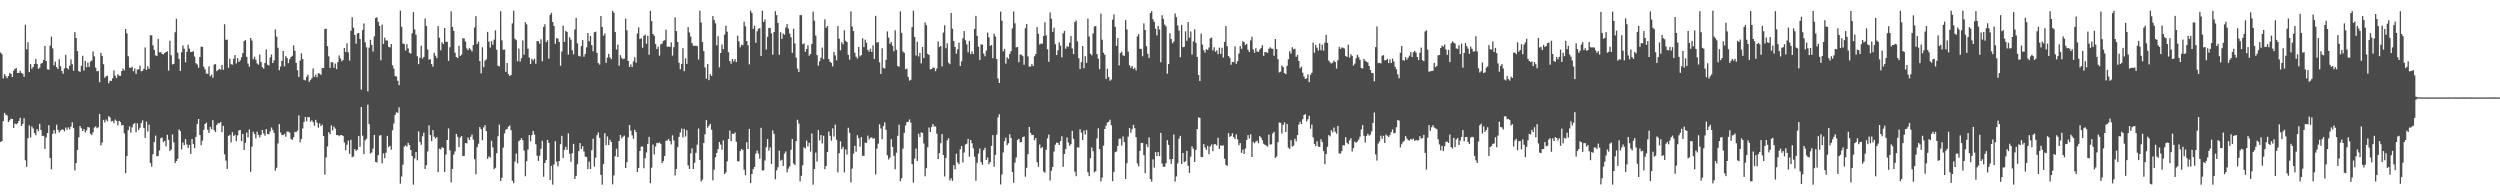 <?xml version="1.0" encoding="UTF-8"?>
<svg xmlns="http://www.w3.org/2000/svg" width="1920" height="150">
  <path d="M0 40.339h1v68.660H0zM1 41.586h1v66.806H1zM2 60.241h1v32.814H2zM3 56.927h1v29.812H3zM4 58.516h1v29.579H4zM5 60.020h1v28.730H5zM6 58.350h1v35.405H6zM7 55.945h1v36.483H7zM8 56.745h1v34.402H8zM9 59.181h1v32.212H9zM10 54.310h1v43.874H10zM11 52.904h1v41.987H11zM12 52.320h1v43.166H12zM13 56.052h1v38.685H13zM14 55.975h1v36.877H14zM15 54.288h1v36.167H15zM16 56.086h1v40.606H16zM17 56.693h1v38.405H17zM18 59.003h1v31.816H18zM19 19.019h1v104.070H19zM20 37.898h1v90.207H20zM21 32.390h1v73.730H21zM22 55.332h1v40.964H22zM23 49.252h1v56.331H23zM24 52.840h1v44.273H24zM25 51.368h1v47.348H25zM26 49.126h1v52.979H26zM27 45.253h1v58.564H27zM28 49.115h1v50.062H28zM29 52.798h1v47.904H29zM30 51.938h1v43.170H30zM31 48.881h1v51.027H31zM32 48.390h1v55.968H32zM33 46.066h1v58.247H33zM34 35.254h1v79.101H34zM35 46.879h1v58.761H35zM36 53.226h1v48.947H36zM37 53.560h1v42.591H37zM38 35.068h1v86.386H38zM39 28.062h1v101.969H39zM40 37.150h1v65.591H40zM41 50.166h1v49.763H41zM42 47.315h1v55.236H42zM43 51.578h1v44.224H43zM44 52.932h1v46.847H44zM45 45.526h1v56.213H45zM46 50.859h1v49.388H46zM47 54.473h1v45.014H47zM48 56.613h1v42.914H48zM49 52.537h1v48.409H49zM50 42.071h1v55.873H50zM51 52.223h1v47.395H51zM52 53.270h1v44.545H52zM53 50.477h1v48.975H53zM54 45.633h1v51.666H54zM55 49.320h1v44.557H55zM56 54.341h1v44.040H56zM57 24.643h1v106.299H57zM58 29.169h1v96.090H58zM59 39.263h1v75.853H59zM60 54.632h1v50.847H60zM61 55.179h1v41.622H61zM62 50.511h1v47.979H62zM63 42.794h1v57.804H63zM64 54.244h1v44.887H64zM65 46.779h1v54.966H65zM66 51.637h1v48.472H66zM67 48.063h1v49.534H67zM68 51.353h1v46.541H68zM69 47.238h1v55.478H69zM70 46.425h1v57.331H70zM71 39.529h1v62.115H71zM72 43.330h1v54.590H72zM73 51.936h1v45.102H73zM74 54.721h1v43.799H74zM75 54.447h1v43.285H75zM76 63.111h1v24.392H76zM77 40.549h1v71.117H77zM78 42.927h1v66.532H78zM79 49.308h1v42.734H79zM80 59.654h1v34.412H80zM81 58.549h1v33.232H81zM82 58.093h1v35.095H82zM83 63.953h1v25.355H83zM84 61.942h1v28.206H84zM85 62.173h1v31.096H85zM86 60.155h1v32.742H86zM87 54.084h1v40.549H87zM88 58.200h1v33.579H88zM89 59.959h1v32.927H89zM90 57.107h1v39.127H90zM91 58.173h1v34.653H91zM92 58.262h1v35.510H92zM93 54.545h1v41.772H93zM94 52.754h1v43.173H94zM95 54.020h1v48.383H95zM96 22.272h1v110.695H96zM97 25.724h1v94.120H97zM98 43.203h1v56.773H98zM99 51.932h1v45.159H99zM100 52.117h1v49.718H100zM101 51.252h1v46.560H101zM102 54.722h1v40.686H102zM103 52.556h1v41.912H103zM104 56.737h1v44.864H104zM105 53.370h1v41.285H105zM106 53.200h1v46.582H106zM107 50.419h1v47.659H107zM108 54.749h1v39.743H108zM109 54.447h1v37.956H109zM110 52.841h1v45.392H110zM111 36.406h1v69.462H111zM112 53.688h1v39.696H112zM113 50.930h1v50.017H113zM114 52.826h1v42.904H114zM115 27.085h1v98.071H115zM116 27.128h1v100.828H116zM117 34.790h1v83.672H117zM118 38.257h1v70.892H118zM119 42.570h1v61.594H119zM120 42.976h1v77.101H120zM121 29.859h1v89.848H121zM122 40.148h1v75.396H122zM123 40.038h1v66.114H123zM124 41.359h1v64.278H124zM125 41.782h1v67.373H125zM126 40.720h1v67.480H126zM127 39.929h1v72.478H127zM128 39.434h1v64.091H128zM129 54.297h1v53.078H129zM130 31.281h1v84.759H130zM131 42.443h1v72.400H131zM132 49.435h1v53.811H132zM133 49.040h1v60.392H133zM134 24.776h1v100.462H134zM135 14.422h1v109.245H135zM136 40.455h1v81.484H136zM137 45.190h1v54.200H137zM138 54.468h1v46.223H138zM139 40.141h1v74.607H139zM140 34.933h1v74.529H140zM141 37.427h1v74.076H141zM142 47.805h1v59.009H142zM143 39.778h1v71.191H143zM144 34.357h1v79.317H144zM145 37.376h1v73.949H145zM146 40.001h1v78.169H146zM147 39.755h1v66.983H147zM148 39.445h1v71.246H148zM149 43.442h1v70.279H149zM150 48.547h1v56.561H150zM151 49.528h1v45.654H151zM152 52.120h1v39.281H152zM153 43.790h1v59.876H153zM154 35.841h1v75.653H154zM155 36.041h1v71.968H155zM156 51.250h1v48.493H156zM157 53.257h1v41.951H157zM158 56.447h1v37.737H158zM159 56.726h1v42.938H159zM160 50.979h1v51.106H160zM161 58.594h1v38.894H161zM162 57.255h1v42.014H162zM163 59.676h1v32.652H163zM164 49.561h1v50.431H164zM165 49.215h1v52.225H165zM166 54.629h1v41.317H166zM167 53.763h1v40.787H167zM168 52.869h1v41.913H168zM169 53.494h1v40.223H169zM170 49.831h1v51.700H170zM171 53.603h1v43.045H171zM172 18.624h1v99.898H172zM173 30.627h1v92.702H173zM174 30.424h1v99.323H174zM175 52.049h1v52.350H175zM176 45.113h1v58.470H176zM177 49.307h1v60.096H177zM178 49.643h1v51.870H178zM179 45.085h1v59.456H179zM180 42.303h1v61.184H180zM181 48.754h1v59.662H181zM182 44.718h1v59.267H182zM183 47.545h1v52.610H183zM184 46.390h1v53.445H184zM185 43.958h1v64.495H185zM186 40.732h1v62.179H186zM187 31.624h1v83.528H187zM188 30.782h1v78.888H188zM189 43.645h1v58.149H189zM190 48.858h1v56.672H190zM191 51.209h1v48.214H191zM192 29.159h1v102.807H192zM193 31.148h1v81.469H193zM194 45.510h1v55.608H194zM195 43.546h1v59.322H195zM196 45.851h1v60.355H196zM197 48.706h1v52.439H197zM198 49.649h1v53.954H198zM199 41.884h1v63.697H199zM200 47.642h1v56.005H200zM201 51.594h1v48.230H201zM202 52.676h1v49.843H202zM203 48.395h1v55.815H203zM204 38.000h1v61.125H204zM205 49.678h1v53.222H205zM206 50.303h1v52.805H206zM207 44.057h1v56.848H207zM208 41.799h1v56.106H208zM209 48.392h1v51.346H209zM210 46.344h1v55.697H210zM211 22.631h1v108.418H211zM212 28.118h1v100.703H212zM213 36.673h1v73.445H213zM214 53.974h1v41.374H214zM215 51.094h1v50.675H215zM216 46.830h1v56.919H216zM217 39.143h1v64.647H217zM218 50.930h1v51.899H218zM219 43.090h1v61.996H219zM220 44.584h1v56.417H220zM221 48.510h1v52.597H221zM222 45.469h1v56.436H222zM223 43.791h1v62.871H223zM224 42.834h1v64.686H224zM225 34.830h1v70.642H225zM226 39.000h1v62.203H226zM227 48.267h1v53.241H227zM228 53.895h1v46.423H228zM229 59.105h1v29.590H229zM230 46.569h1v62.727H230zM231 40.891h1v65.795H231zM232 45.385h1v53.282H232zM233 61.280h1v32.380H233zM234 61.741h1v28.122H234zM235 58.978h1v34.225H235zM236 57.362h1v32.484H236zM237 62.881h1v27.245H237zM238 61.380h1v32.086H238zM239 60.092h1v32.299H239zM240 52.581h1v41.273H240zM241 59.017h1v37.531H241zM242 57.270h1v34.796H242zM243 59.296h1v34.892H243zM244 56.213h1v41.815H244zM245 56.460h1v38.344H245zM246 57.487h1v39.315H246zM247 52.164h1v43.553H247zM248 52.271h1v52.228H248zM249 22.314h1v111.779H249zM250 22.053h1v98.842H250zM251 35.469h1v77.029H251zM252 43.224h1v58.327H252zM253 52.133h1v50.910H253zM254 47.765h1v48.561H254zM255 47.886h1v52.241H255zM256 51.967h1v45.310H256zM257 48.769h1v49.993H257zM258 53.073h1v50.686H258zM259 47.701h1v55.969H259zM260 42.622h1v61.923H260zM261 44.922h1v58.869H261zM262 47.096h1v56.560H262zM263 46.006h1v58.497H263zM264 36.790h1v72.615H264zM265 39.974h1v75.445H265zM266 33.342h1v77.807H266zM267 40.260h1v67.726H267zM268 46.493h1v71.601H268zM269 23.643h1v83.730H269zM270 13.238h1v107.480H270zM271 21.252h1v98.897H271zM272 26.867h1v87.635H272zM273 33.537h1v82.320H273zM274 25.607h1v89.336H274zM275 25.388h1v79.028H275zM276 29.933h1v82.794H276zM277 68.803h1v13.339H277zM278 23.141h1v81.018H278zM279 18.018h1v100.382H279zM280 32.531h1v75.233H280zM281 36.358h1v70.168H281zM282 70.154h1v10.252H282zM283 36.628h1v58.700H283zM284 30.651h1v87.141H284zM285 34.529h1v82.598H285zM286 39.579h1v74.549H286zM287 27.896h1v75.743H287zM288 13.950h1v110.373H288zM289 13.262h1v111.446H289zM290 16.772h1v102.361H290zM291 19.923h1v84.195H291zM292 46.354h1v57.354H292zM293 18.896h1v106.601H293zM294 33.722h1v84.069H294zM295 28.911h1v92.601H295zM296 31.067h1v86.227H296zM297 31.103h1v73.249H297zM298 35.934h1v77.011H298zM299 36.438h1v75.559H299zM300 33.800h1v81.159H300zM301 50.120h1v49.963H301zM302 52.742h1v42.123H302zM303 58.394h1v29.777H303zM304 58.798h1v27.549H304zM305 62.060h1v24.592H305zM306 65.446h1v17.059H306zM307 8.184h1v132.894H307zM308 20.593h1v114.998H308zM309 33.424h1v93.044H309zM310 33.943h1v78.628H310zM311 38.791h1v72.822H311zM312 33.944h1v78.620H312zM313 37.173h1v72.495H313zM314 40.591h1v70.843H314zM315 41.182h1v74.060H315zM316 25.593h1v94.227H316zM317 9.314h1v132.501H317zM318 22.636h1v99.013H318zM319 26.714h1v90.024H319zM320 43.184h1v79.975H320zM321 49.273h1v51.568H321zM322 44.362h1v64.610H322zM323 35.084h1v76.120H323zM324 44.995h1v59.669H324zM325 43.709h1v58.161H325zM326 14.203h1v115.560H326zM327 19.877h1v107.018H327zM328 37.976h1v78.348H328zM329 45.776h1v50.516H329zM330 45.541h1v58.180H330zM331 49.137h1v59.227H331zM332 51.224h1v48.695H332zM333 40.476h1v64.472H333zM334 42.807h1v63.534H334zM335 44.641h1v60.676H335zM336 20.060h1v112.129H336zM337 29.005h1v85.105H337zM338 38.581h1v76.159H338zM339 32.460h1v80.543H339zM340 33.792h1v79.859H340zM341 21.505h1v110.521H341zM342 32.100h1v86.571H342zM343 32.173h1v75.372H343zM344 46.744h1v51.930H344zM345 36.297h1v79.168H345zM346 8.761h1v131.258H346zM347 20.678h1v109.054H347zM348 23.684h1v95.046H348zM349 40.425h1v75.854H349zM350 43.771h1v59.164H350zM351 44.603h1v60.513H351zM352 35.180h1v77.821H352zM353 42.947h1v62.742H353zM354 41.924h1v62.532H354zM355 29.331h1v90.482H355zM356 29.661h1v90.065H356zM357 31.906h1v77.990H357zM358 37.209h1v72.934H358zM359 38.572h1v67.076H359zM360 36.894h1v70.533H360zM361 38.055h1v67.031H361zM362 39.494h1v63.806H362zM363 34.546h1v72.742H363zM364 21.124h1v101.166H364zM365 12.394h1v121.435H365zM366 33.818h1v79.274H366zM367 32.018h1v78.433H367zM368 46.880h1v50.686H368zM369 56.384h1v42.824H369zM370 36.318h1v71.404H370zM371 51.623h1v46.233H371zM372 46.594h1v49.536H372zM373 45.651h1v55.007H373zM374 24.464h1v97.551H374zM375 31.966h1v88.127H375zM376 36.534h1v84.510H376zM377 31.653h1v76.476H377zM378 34.355h1v78.886H378zM379 30.449h1v99.535H379zM380 23.287h1v105.541H380zM381 38.221h1v79.415H381zM382 50.498h1v54.171H382zM383 50.982h1v44.696H383zM384 8.676h1v130.318H384zM385 31.024h1v105.475H385zM386 38.201h1v75.162H386zM387 38.015h1v64.491H387zM388 55.119h1v44.451H388zM389 48.380h1v50.656H389zM390 56.906h1v40.406H390zM391 58.412h1v37.943H391zM392 57.508h1v42.539H392zM393 17.986h1v120.846H393zM394 8.211h1v132.503H394zM395 29.761h1v94.353H395zM396 30.867h1v87.110H396zM397 47.121h1v78.356H397zM398 37.265h1v71.200H398zM399 47.264h1v60.319H399zM400 44.651h1v61.397H400zM401 31.071h1v76.634H401zM402 42.052h1v73.547H402zM403 17.040h1v118.353H403zM404 18.729h1v105.055H404zM405 37.439h1v77.357H405zM406 44.219h1v59.499H406zM407 49.155h1v59.330H407zM408 45.097h1v58.665H408zM409 46.438h1v54.110H409zM410 44.997h1v58.307H410zM411 48.979h1v61.745H411zM412 31.593h1v88.007H412zM413 31.633h1v91.954H413zM414 33.595h1v85.989H414zM415 30.193h1v84.105H415zM416 47.040h1v61.078H416zM417 20.693h1v115.037H417zM418 18.614h1v106.521H418zM419 32.357h1v90.637H419zM420 30.946h1v76.513H420zM421 45.088h1v64.664H421zM422 11.420h1v126.807H422zM423 9.859h1v117.488H423zM424 16.853h1v124.947H424zM425 19.901h1v106.333H425zM426 33.662h1v74.792H426zM427 29.293h1v94.792H427zM428 29.680h1v98.137H428zM429 32.229h1v91.529H429zM430 50.507h1v60.256H430zM431 39.576h1v64.725H431zM432 19.717h1v101.728H432zM433 32.159h1v82.933H433zM434 23.745h1v89.030H434zM435 24.536h1v90.616H435zM436 41.909h1v60.553H436zM437 28.624h1v89.541H437zM438 30.532h1v93.682H438zM439 38.551h1v79.138H439zM440 41.738h1v68.747H440zM441 22.635h1v114.835H441zM442 13.698h1v121.375H442zM443 33.318h1v92.766H443zM444 42.857h1v73.233H444zM445 43.364h1v66.500H445zM446 35.364h1v79.148H446zM447 30.777h1v81.490H447zM448 43.575h1v72.802H448zM449 41.404h1v78.838H449zM450 36.360h1v84.291H450zM451 25.363h1v104.546H451zM452 31.757h1v92.406H452zM453 27.638h1v102.181H453zM454 34.687h1v80.643H454zM455 39.418h1v67.084H455zM456 24.787h1v103.169H456zM457 24.323h1v96.817H457zM458 40.606h1v63.252H458zM459 48.477h1v53.248H459zM460 49.625h1v56.196H460zM461 12.273h1v122.032H461zM462 20.694h1v121.121H462zM463 27.462h1v98.554H463zM464 25.658h1v76.581H464zM465 48.290h1v63.265H465zM466 44.223h1v60.581H466zM467 41.335h1v70.073H467zM468 44.031h1v63.276H468zM469 45.415h1v63.708H469zM470 8.354h1v133.254H470zM471 9.776h1v124.948H471zM472 24.644h1v95.339H472zM473 37.974h1v76.303H473zM474 34.330h1v86.252H474zM475 50.447h1v57.885H475zM476 42.409h1v61.197H476zM477 44.389h1v61.903H477zM478 45.453h1v59.547H478zM479 45.017h1v59.135H479zM480 14.293h1v114.778H480zM481 23.259h1v101.321H481zM482 46.873h1v58.600H482zM483 51.422h1v44.524H483zM484 49.413h1v51.011H484zM485 51.442h1v52.533H485zM486 47.154h1v59.483H486zM487 43.963h1v55.676H487zM488 48.200h1v53.255H488zM489 25.704h1v106.380H489zM490 21.085h1v107.995H490zM491 29.980h1v85.985H491zM492 29.318h1v83.227H492zM493 36.589h1v75.976H493zM494 27.504h1v101.725H494zM495 26.535h1v95.017H495zM496 33.652h1v83.373H496zM497 27.380h1v83.127H497zM498 42.053h1v63.061H498zM499 8.336h1v132.429H499zM500 16.242h1v112.527H500zM501 26.098h1v84.953H501zM502 27.437h1v91.153H502zM503 33.819h1v78.738H503zM504 37.677h1v72.052H504zM505 35.807h1v74.173H505zM506 42.757h1v66.616H506zM507 34.013h1v76.487H507zM508 33.500h1v91.722H508zM509 31.331h1v92.385H509zM510 30.883h1v88.864H510zM511 22.779h1v85.373H511zM512 35.892h1v71.976H512zM513 35.759h1v70.917H513zM514 36.030h1v72.298H514zM515 32.534h1v78.339H515zM516 42.696h1v61.242H516zM517 36.237h1v71.579H517zM518 13.352h1v121.408H518zM519 23.911h1v105.895H519zM520 32.280h1v80.760H520zM521 48.252h1v56.839H521zM522 53.174h1v48.552H522zM523 49.091h1v49.658H523zM524 36.964h1v68.626H524zM525 54.687h1v44.283H525zM526 44.809h1v59.991H526zM527 49.048h1v50.985H527zM528 20.820h1v106.198H528zM529 24.910h1v104.809H529zM530 28.138h1v89.687H530zM531 33.128h1v80.858H531zM532 35.099h1v94.746H532zM533 35.183h1v89.859H533zM534 35.093h1v82.239H534zM535 35.431h1v75.676H535zM536 45.708h1v52.991H536zM537 8.257h1v114.656H537zM538 17.286h1v122.003H538zM539 32.307h1v105.610H539zM540 39.197h1v70.558H540zM541 51.835h1v51.341H541zM542 60.446h1v31.836H542zM543 49.172h1v48.882H543zM544 61.555h1v35.045H544zM545 56.920h1v38.203H545zM546 58.314h1v41.376H546zM547 12.361h1v126.116H547zM548 15.285h1v114.970H548zM549 17.901h1v102.861H549zM550 34.854h1v82.580H550zM551 27.785h1v86.692H551zM552 51.743h1v57.353H552zM553 40.712h1v70.353H553zM554 34.215h1v80.685H554zM555 37.805h1v70.042H555zM556 26.565h1v107.115H556zM557 19.773h1v112.627H557zM558 24.335h1v99.613H558zM559 40.091h1v66.650H559zM560 46.870h1v53.370H560zM561 48.916h1v59.412H561zM562 45.297h1v57.360H562zM563 47.190h1v55.660H563zM564 45.387h1v56.356H564zM565 47.648h1v61.247H565zM566 27.415h1v96.312H566zM567 31.753h1v92.211H567zM568 36.327h1v79.690H568zM569 34.245h1v80.251H569zM570 34.748h1v80.327H570zM571 16.682h1v113.626H571zM572 20.213h1v114.346H572zM573 31.478h1v77.748H573zM574 34.731h1v79.705H574zM575 49.460h1v49.532H575zM576 8.186h1v132.480H576zM577 10.036h1v123.524H577zM578 22.180h1v107.750H578zM579 19.669h1v108.590H579zM580 32.847h1v85.047H580zM581 23.995h1v91.602H581zM582 22.019h1v95.926H582zM583 21.663h1v100.239H583zM584 42.986h1v55.153H584zM585 8.222h1v122.732H585zM586 16.876h1v113.870H586zM587 14.929h1v108.357H587zM588 38.055h1v74.994H588zM589 28.307h1v78.451H589zM590 21.349h1v94.289H590zM591 21.559h1v91.598H591zM592 25.620h1v100.267H592zM593 42.013h1v58.143H593zM594 24.556h1v78.330H594zM595 8.623h1v129.149H595zM596 11.620h1v119.219H596zM597 17.590h1v110.880H597zM598 42.095h1v73.542H598zM599 24.675h1v98.787H599zM600 29.883h1v92.817H600zM601 25.736h1v101.746H601zM602 26.741h1v91.161H602zM603 21.139h1v95.204H603zM604 18.465h1v113.892H604zM605 21.925h1v107.547H605zM606 25.748h1v102.037H606zM607 28.614h1v86.446H607zM608 40.544h1v66.135H608zM609 22.082h1v103.493H609zM610 33.364h1v93.407H610zM611 44.256h1v64.064H611zM612 52.713h1v39.245H612zM613 55.310h1v39.570H613zM614 11.628h1v127.683H614zM615 11.644h1v123.374H615zM616 33.949h1v92.933H616zM617 33.327h1v79.883H617zM618 39.771h1v74.237H618zM619 37.648h1v70.270H619zM620 34.850h1v77.583H620zM621 42.773h1v66.960H621zM622 41.525h1v74.933H622zM623 33.774h1v68.739H623zM624 8.930h1v132.884H624zM625 15.921h1v113.884H625zM626 27.320h1v89.877H626zM627 42.317h1v81.731H627zM628 50.428h1v49.459H628zM629 47.095h1v60.774H629zM630 44.328h1v59.276H630zM631 36.520h1v73.676H631zM632 45.452h1v58.799H632zM633 14.867h1v115.028H633zM634 21.295h1v106.195H634zM635 19.958h1v96.762H635zM636 45.307h1v55.726H636zM637 47.479h1v56.870H637zM638 48.292h1v59.703H638zM639 50.985h1v47.602H639zM640 39.943h1v64.953H640zM641 42.534h1v53.137H641zM642 46.343h1v61.043H642zM643 20.068h1v112.397H643zM644 29.678h1v87.971H644zM645 38.620h1v69.943H645zM646 32.479h1v81.994H646zM647 34.044h1v78.749H647zM648 23.269h1v109.112H648zM649 31.355h1v83.395H649zM650 32.285h1v86.418H650zM651 42.161h1v55.956H651zM652 45.850h1v56.122H652zM653 8.792h1v131.330H653zM654 20.336h1v109.086H654zM655 23.848h1v94.149H655zM656 40.521h1v71.471H656zM657 43.533h1v73.002H657zM658 44.935h1v58.882H658zM659 35.974h1v70.291H659zM660 43.264h1v69.378H660zM661 42.300h1v63.028H661zM662 29.374h1v90.264H662zM663 36.177h1v83.538H663zM664 30.476h1v79.103H664zM665 32.863h1v76.901H665zM666 38.297h1v65.863H666zM667 39.689h1v67.538H667zM668 37.397h1v68.376H668zM669 39.903h1v65.610H669zM670 34.798h1v71.739H670zM671 45.224h1v60.987H671zM672 12.199h1v121.801H672zM673 32.717h1v81.350H673zM674 32.243h1v78.159H674zM675 47.857h1v47.633H675zM676 56.775h1v41.886H676zM677 37.083h1v69.879H677zM678 52.156h1v44.721H678zM679 52.643h1v41.379H679zM680 45.980h1v53.775H680zM681 24.121h1v95.121H681zM682 28.881h1v93.616H682zM683 33.634h1v87.384H683zM684 32.223h1v74.691H684zM685 35.104h1v77.728H685zM686 39.347h1v80.353H686zM687 23.225h1v106.766H687zM688 38.299h1v78.987H688zM689 50.722h1v53.597H689zM690 51.234h1v44.523H690zM691 8.694h1v130.470H691zM692 25.176h1v111.738H692zM693 39.568h1v74.611H693zM694 40.540h1v61.515H694zM695 53.235h1v43.180H695zM696 52.699h1v41.086H696zM697 59.062h1v34.526H697zM698 61.964h1v29.775H698zM699 61.302h1v32.866H699zM700 20.853h1v105.180H700zM701 8.196h1v132.051H701zM702 28.382h1v93.350H702zM703 42.626h1v71.500H703zM704 32.052h1v91.610H704zM705 43.342h1v59.392H705zM706 40.617h1v64.677H706zM707 48.706h1v52.893H707zM708 36.081h1v66.022H708zM709 44.598h1v65.618H709zM710 17.190h1v118.236H710zM711 19.333h1v109.828H711zM712 41.298h1v71.852H712zM713 42.195h1v55.749H713zM714 53.321h1v48.051H714zM715 52.993h1v44.474H715zM716 51.811h1v43.449H716zM717 52.090h1v45.047H717zM718 54.659h1v42.447H718zM719 52.599h1v50.105H719zM720 31.870h1v90.360H720zM721 36.158h1v81.445H721zM722 35.345h1v74.621H722zM723 50.985h1v51.987H723zM724 24.973h1v94.140H724zM725 19.406h1v116.144H725zM726 37.070h1v84.255H726zM727 33.311h1v74.532H727zM728 48.123h1v58.082H728zM729 49.297h1v89.296H729zM730 9.953h1v126.944H730zM731 22.003h1v116.910H731zM732 31.525h1v95.380H732zM733 36.101h1v93.992H733zM734 41.244h1v76.816H734zM735 37.841h1v86.897H735zM736 32.706h1v93.425H736zM737 50.628h1v64.030H737zM738 47.142h1v65.048H738zM739 29.420h1v95.339H739zM740 23.860h1v93.306H740zM741 30.974h1v80.044H741zM742 34.088h1v76.232H742zM743 40.194h1v66.471H743zM744 31.562h1v88.740H744zM745 41.526h1v65.987H745zM746 39.436h1v70.615H746zM747 41.507h1v72.463H747zM748 22.171h1v98.198H748zM749 12.166h1v126.636H749zM750 27.567h1v97.454H750zM751 35.885h1v82.077H751zM752 46.122h1v67.929H752zM753 34.033h1v90.506H753zM754 34.262h1v92.279H754zM755 41.103h1v74.288H755zM756 43.281h1v70.247H756zM757 38.734h1v84.149H757zM758 25.059h1v95.918H758zM759 28.669h1v97.545H759zM760 35.205h1v89.256H760zM761 34.584h1v77.439H761zM762 44.707h1v59.083H762zM763 25.939h1v102.133H763zM764 28.073h1v90.873H764zM765 45.331h1v58.043H765zM766 60.326h1v29.859H766zM767 63.762h1v23.977H767zM768 8.837h1v132.813H768zM769 15.935h1v118.112H769zM770 39.429h1v77.688H770zM771 37.510h1v70.864H771zM772 48.889h1v56.844H772zM773 44.003h1v67.510H773zM774 45.275h1v64.743H774zM775 41.371h1v61.697H775zM776 39.278h1v66.707H776zM777 21.830h1v110.213H777zM778 8.816h1v131.522H778zM779 17.907h1v107.043H779zM780 36.356h1v84.577H780zM781 36.110h1v71.408H781zM782 47.775h1v58.814H782zM783 41.878h1v67.447H783zM784 41.922h1v67.189H784zM785 43.104h1v62.277H785zM786 49.746h1v55.100H786zM787 21.715h1v114.018H787zM788 18.502h1v110.366H788zM789 43.371h1v75.029H789zM790 51.161h1v46.318H790zM791 51.026h1v50.998H791zM792 49.086h1v54.688H792zM793 50.754h1v52.879H793zM794 43.283h1v64.417H794zM795 41.570h1v64.388H795zM796 20.846h1v103.739H796zM797 25.978h1v102.118H797zM798 34.183h1v76.804H798zM799 33.394h1v80.528H799zM800 33.567h1v79.403H800zM801 27.658h1v104.069H801zM802 17.126h1v115.556H802zM803 27.205h1v87.823H803zM804 37.831h1v68.424H804zM805 47.466h1v55.832H805zM806 9.596h1v129.027H806zM807 14.319h1v116.801H807zM808 24.458h1v103.725H808zM809 21.274h1v95.157H809zM810 33.969h1v77.192H810zM811 42.316h1v67.195H811zM812 38.641h1v71.174H812zM813 32.510h1v78.840H813zM814 35.061h1v73.243H814zM815 44.033h1v60.627H815zM816 25.589h1v102.549H816zM817 23.651h1v94.565H817zM818 37.452h1v77.030H818zM819 35.499h1v70.098H819zM820 35.994h1v73.508H820zM821 32.802h1v79.128H821zM822 27.701h1v83.021H822zM823 37.161h1v63.359H823zM824 41.525h1v65.078H824zM825 16.928h1v114.851H825zM826 15.795h1v119.528H826zM827 31.734h1v81.382H827zM828 44.690h1v68.679H828zM829 53.033h1v46.267H829zM830 47.736h1v54.126H830zM831 35.351h1v72.158H831zM832 52.409h1v47.813H832zM833 43.161h1v60.167H833zM834 48.272h1v51.536H834zM835 14.241h1v118.016H835zM836 28.056h1v107.205H836zM837 41.316h1v80.175H837zM838 42.519h1v70.738H838zM839 25.706h1v90.427H839zM840 20.441h1v111.919H840zM841 19.958h1v111.534H841zM842 41.503h1v64.851H842zM843 45.119h1v53.437H843zM844 53.166h1v61.412H844zM845 10.501h1v128.906H845zM846 30.518h1v105.883H846zM847 40.506h1v71.400H847zM848 42.094h1v56.982H848zM849 60.624h1v35.834H849zM850 52.760h1v41.408H850zM851 59.207h1v34.371H851zM852 62.018h1v29.898H852zM853 61.061h1v35.126H853zM854 15.101h1v124.005H854zM855 11.073h1v120.922H855zM856 20.646h1v96.220H856zM857 35.244h1v81.093H857zM858 29.255h1v82.840H858zM859 50.248h1v56.314H859zM860 40.777h1v65.719H860zM861 39.679h1v72.094H861zM862 42.489h1v62.336H862zM863 42.891h1v66.216H863zM864 15.464h1v122.001H864zM865 22.654h1v102.705H865zM866 39.609h1v65.341H866zM867 50.194h1v48.055H867zM868 52.040h1v49.958H868zM869 50.623h1v48.577H869zM870 53.053h1v42.804H870zM871 51.961h1v46.519H871zM872 54.137h1v51.278H872zM873 27.931h1v97.588H873zM874 26.242h1v101.529H874zM875 37.469h1v78.415H875zM876 37.605h1v72.091H876zM877 43.218h1v66.631H877zM878 17.929h1v101.190H878zM879 23.030h1v109.916H879zM880 35.495h1v75.287H880zM881 41.317h1v71.675H881zM882 44.506h1v61.037H882zM883 9.963h1v127.610H883zM884 8.478h1v131.066H884zM885 14.767h1v107.623H885zM886 16.787h1v111.932H886zM887 22.069h1v94.774H887zM888 27.224h1v92.671H888zM889 19.937h1v96.788H889zM890 22.629h1v97.298H890zM891 47.829h1v54.217H891zM892 11.687h1v113.968H892zM893 14.515h1v113.565H893zM894 18.900h1v109.201H894zM895 20.203h1v105.128H895zM896 56.576h1v51.106H896zM897 49.225h1v62.012H897zM898 25.599h1v96.765H898zM899 30.015h1v95.815H899zM900 33.231h1v88.898H900zM901 31.872h1v71.475H901zM902 10.344h1v129.105H902zM903 13.171h1v122.308H903zM904 19.534h1v105.962H904zM905 23.495h1v82.989H905zM906 43.970h1v60.394H906zM907 19.089h1v106.865H907zM908 36.232h1v81.243H908zM909 35.946h1v88.657H909zM910 24.033h1v99.819H910zM911 31.343h1v84.481H911zM912 16.926h1v110.399H912zM913 28.942h1v103.797H913zM914 24.148h1v96.194H914zM915 41.908h1v70.529H915zM916 31.772h1v82.436H916zM917 22.545h1v101.797H917zM918 32.880h1v82.332H918zM919 43.684h1v55.451H919zM920 57.560h1v32.547H920zM921 62.196h1v28.377H921zM922 25.736h1v94.746H922zM923 34.285h1v86.450H923zM924 38.564h1v72.101H924zM925 40.381h1v72.866H925zM926 37.804h1v77.224H926zM927 38.391h1v73.582H927zM928 36.501h1v81.909H928zM929 29.460h1v82.990H929zM930 28.942h1v81.937H930zM931 38.683h1v77.373H931zM932 36.279h1v74.519H932zM933 39.740h1v71.013H933zM934 38.635h1v73.206H934zM935 41.645h1v64.204H935zM936 36.625h1v77.752H936zM937 41.371h1v70.351H937zM938 36.657h1v75.284H938zM939 44.206h1v67.475H939zM940 32.193h1v89.645H940zM941 20.053h1v106.511H941zM942 35.534h1v91.827H942zM943 42.980h1v59.255H943zM944 44.339h1v60.812H944zM945 49.714h1v54.627H945zM946 47.536h1v54.833H946zM947 47.710h1v57.589H947zM948 35.614h1v71.192H948zM949 49.016h1v54.140H949zM950 46.963h1v60.154H950zM951 41.103h1v70.479H951zM952 35.394h1v74.480H952zM953 37.525h1v79.896H953zM954 31.637h1v83.329H954zM955 32.357h1v85.887H955zM956 34.635h1v79.435H956zM957 33.667h1v73.910H957zM958 38.173h1v65.557H958zM959 39.918h1v66.438H959zM960 31.100h1v72.089H960zM961 28.212h1v92.340H961zM962 38.062h1v70.902H962zM963 40.573h1v69.464H963zM964 37.027h1v71.687H964zM965 39.545h1v68.548H965zM966 39.892h1v70.118H966zM967 38.019h1v66.481H967zM968 36.889h1v68.774H968zM969 34.648h1v73.013H969zM970 42.848h1v67.558H970zM971 39.952h1v71.254H971zM972 40.085h1v71.734H972zM973 40.571h1v71.986H973zM974 37.453h1v65.939H974zM975 36.323h1v74.679H975zM976 37.247h1v73.583H976zM977 37.469h1v65.091H977zM978 42.862h1v58.418H978zM979 29.941h1v91.358H979zM980 37.755h1v82.431H980zM981 45.526h1v63.663H981zM982 55.600h1v38.498H982zM983 55.030h1v39.288H983zM984 50.262h1v52.292H984zM985 51.485h1v44.450H985zM986 56.162h1v37.766H986zM987 56.951h1v44.417H987zM988 50.519h1v44.669H988zM989 45.495h1v67.849H989zM990 39.337h1v75.068H990zM991 41.148h1v66.451H991zM992 36.224h1v76.379H992zM993 37.907h1v73.918H993zM994 37.382h1v69.186H994zM995 43.596h1v65.013H995zM996 42.073h1v61.646H996zM997 46.870h1v48.828H997zM998 52.431h1v41.042H998zM999 51.133h1v44.136H999zM1000 55.840h1v35.689H1000zM1001 58.800h1v29.566H1001zM1002 60.637h1v27.030H1002zM1003 60.151h1v33.068H1003zM1004 57.111h1v34.501H1004zM1005 63.053h1v25.886H1005zM1006 57.420h1v41.490H1006zM1007 55.853h1v39.825H1007zM1008 32.654h1v72.875H1008zM1009 40.473h1v70.086H1009zM1010 34.454h1v77.802H1010zM1011 36.643h1v71.919H1011zM1012 38.828h1v73.704H1012zM1013 33.407h1v79.499H1013zM1014 38.621h1v68.336H1014zM1015 34.201h1v74.906H1015zM1016 38.906h1v77.154H1016zM1017 32.727h1v93.443H1017zM1018 26.791h1v91.570H1018zM1019 32.978h1v79.786H1019zM1020 46.537h1v57.228H1020zM1021 47.864h1v56.882H1021zM1022 48.801h1v51.173H1022zM1023 48.130h1v53.539H1023zM1024 46.505h1v51.448H1024zM1025 47.651h1v53.529H1025zM1026 52.624h1v50.061H1026zM1027 46.299h1v50.483H1027zM1028 35.971h1v81.817H1028zM1029 37.597h1v80.390H1029zM1030 36.444h1v79.555H1030zM1031 36.645h1v74.858H1031zM1032 37.285h1v74.362H1032zM1033 43.023h1v62.332H1033zM1034 43.719h1v65.917H1034zM1035 34.312h1v76.452H1035zM1036 44.241h1v63.595H1036zM1037 41.673h1v64.539H1037zM1038 42.949h1v73.431H1038zM1039 50.346h1v63.401H1039zM1040 48.869h1v59.900H1040zM1041 44.783h1v64.814H1041zM1042 42.065h1v66.652H1042zM1043 43.997h1v63.242H1043zM1044 45.969h1v58.976H1044zM1045 52.210h1v47.295H1045zM1046 52.607h1v43.494H1046zM1047 45.269h1v59.004H1047zM1048 46.655h1v62.823H1048zM1049 47.347h1v57.048H1049zM1050 48.037h1v54.688H1050zM1051 50.699h1v53.477H1051zM1052 53.810h1v49.566H1052zM1053 55.947h1v44.902H1053zM1054 56.141h1v38.276H1054zM1055 62.469h1v23.943H1055zM1056 36.211h1v82.348H1056zM1057 20.267h1v103.084H1057zM1058 48.555h1v61.671H1058zM1059 48.256h1v60.347H1059zM1060 48.680h1v55.509H1060zM1061 42.877h1v63.739H1061zM1062 42.360h1v61.925H1062zM1063 46.333h1v63.495H1063zM1064 46.179h1v57.150H1064zM1065 45.190h1v59.108H1065zM1066 48.426h1v56.832H1066zM1067 45.578h1v58.217H1067zM1068 48.398h1v53.024H1068zM1069 45.012h1v54.356H1069zM1070 47.255h1v55.130H1070zM1071 51.306h1v50.709H1071zM1072 53.229h1v44.451H1072zM1073 57.082h1v35.112H1073zM1074 60.111h1v32.510H1074zM1075 40.427h1v72.780H1075zM1076 35.302h1v75.437H1076zM1077 46.209h1v62.880H1077zM1078 46.587h1v61.384H1078zM1079 43.833h1v60.695H1079zM1080 45.836h1v60.556H1080zM1081 44.270h1v63.416H1081zM1082 42.729h1v65.127H1082zM1083 39.988h1v66.724H1083zM1084 43.774h1v63.473H1084zM1085 40.161h1v66.235H1085zM1086 39.081h1v69.173H1086zM1087 40.464h1v67.105H1087zM1088 43.767h1v64.058H1088zM1089 46.078h1v61.699H1089zM1090 40.537h1v64.079H1090zM1091 36.553h1v69.925H1091zM1092 46.221h1v59.937H1092zM1093 46.958h1v56.622H1093zM1094 24.170h1v93.225H1094zM1095 23.292h1v106.946H1095zM1096 38.139h1v67.631H1096zM1097 55.075h1v41.038H1097zM1098 54.742h1v45.735H1098zM1099 54.528h1v43.236H1099zM1100 54.325h1v41.804H1100zM1101 48.281h1v49.612H1101zM1102 51.547h1v47.031H1102zM1103 50.599h1v48.684H1103zM1104 42.476h1v64.482H1104zM1105 42.252h1v68.703H1105zM1106 36.868h1v78.626H1106zM1107 35.091h1v76.926H1107zM1108 35.834h1v80.227H1108zM1109 34.197h1v78.062H1109zM1110 37.976h1v70.902H1110zM1111 42.145h1v66.670H1111zM1112 38.266h1v71.537H1112zM1113 47.707h1v55.605H1113zM1114 33.272h1v79.682H1114zM1115 31.817h1v82.204H1115zM1116 32.732h1v73.160H1116zM1117 33.484h1v79.497H1117zM1118 37.239h1v69.816H1118zM1119 37.480h1v68.430H1119zM1120 34.761h1v76.618H1120zM1121 41.524h1v66.451H1121zM1122 33.431h1v71.716H1122zM1123 51.919h1v47.953H1123zM1124 40.629h1v67.938H1124zM1125 33.074h1v72.228H1125zM1126 35.453h1v69.654H1126zM1127 37.314h1v71.704H1127zM1128 41.368h1v69.199H1128zM1129 35.808h1v69.856H1129zM1130 37.478h1v67.564H1130zM1131 39.634h1v65.792H1131zM1132 39.399h1v80.295H1132zM1133 27.844h1v95.300H1133zM1134 39.479h1v85.682H1134zM1135 52.432h1v56.271H1135zM1136 55.721h1v40.485H1136zM1137 54.705h1v40.305H1137zM1138 47.951h1v54.586H1138zM1139 56.096h1v41.048H1139zM1140 55.541h1v45.720H1140zM1141 51.919h1v47.865H1141zM1142 50.962h1v46.770H1142zM1143 34.638h1v85.113H1143zM1144 37.804h1v75.189H1144zM1145 38.131h1v74.026H1145zM1146 31.781h1v78.646H1146zM1147 40.005h1v70.219H1147zM1148 36.764h1v68.677H1148zM1149 40.799h1v72.324H1149zM1150 48.673h1v55.468H1150zM1151 55.025h1v38.397H1151zM1152 50.684h1v46.881H1152zM1153 49.185h1v48.658H1153zM1154 52.571h1v46.855H1154zM1155 61.032h1v28.350H1155zM1156 61.730h1v27.561H1156zM1157 58.460h1v33.131H1157zM1158 60.795h1v30.493H1158zM1159 61.879h1v30.358H1159zM1160 58.876h1v37.478H1160zM1161 59.777h1v35.625H1161zM1162 40.384h1v72.174H1162zM1163 40.404h1v67.446H1163zM1164 41.601h1v64.946H1164zM1165 32.453h1v82.953H1165zM1166 39.712h1v68.781H1166zM1167 38.457h1v69.765H1167zM1168 33.955h1v80.770H1168zM1169 41.711h1v65.339H1169zM1170 34.231h1v77.000H1170zM1171 32.521h1v88.172H1171zM1172 29.761h1v83.024H1172zM1173 45.244h1v62.513H1173zM1174 46.847h1v55.907H1174zM1175 47.680h1v55.618H1175zM1176 47.145h1v52.585H1176zM1177 50.734h1v50.766H1177zM1178 47.670h1v50.051H1178zM1179 49.328h1v56.073H1179zM1180 52.501h1v42.884H1180zM1181 29.087h1v81.110H1181zM1182 36.501h1v80.773H1182zM1183 35.907h1v81.718H1183zM1184 38.452h1v76.074H1184zM1185 34.471h1v80.013H1185zM1186 36.109h1v72.998H1186zM1187 35.316h1v77.002H1187zM1188 33.149h1v78.761H1188zM1189 32.739h1v74.477H1189zM1190 49.645h1v56.503H1190zM1191 31.270h1v85.313H1191zM1192 41.447h1v64.838H1192zM1193 46.911h1v61.388H1193zM1194 47.508h1v57.789H1194zM1195 43.691h1v62.290H1195zM1196 45.497h1v62.409H1196zM1197 43.614h1v62.561H1197zM1198 38.084h1v73.879H1198zM1199 47.553h1v51.237H1199zM1200 40.507h1v69.599H1200zM1201 43.144h1v62.703H1201zM1202 31.277h1v75.167H1202zM1203 37.775h1v64.135H1203zM1204 35.218h1v70.450H1204zM1205 41.834h1v56.845H1205zM1206 43.544h1v49.660H1206zM1207 46.374h1v49.975H1207zM1208 51.117h1v43.153H1208zM1209 60.778h1v25.403H1209zM1210 33.264h1v86.953H1210zM1211 37.620h1v78.414H1211zM1212 40.544h1v73.916H1212zM1213 38.965h1v69.604H1213zM1214 34.181h1v75.097H1214zM1215 32.387h1v84.319H1215zM1216 38.515h1v71.429H1216zM1217 37.005h1v72.937H1217zM1218 38.896h1v73.757H1218zM1219 38.451h1v72.927H1219zM1220 32.227h1v83.901H1220zM1221 36.237h1v86.783H1221zM1222 36.473h1v80.320H1222zM1223 36.334h1v81.010H1223zM1224 36.549h1v76.691H1224zM1225 38.756h1v74.526H1225zM1226 40.601h1v73.788H1226zM1227 39.276h1v71.015H1227zM1228 41.912h1v71.502H1228zM1229 9.126h1v132.528H1229zM1230 25.334h1v111.515H1230zM1231 29.813h1v98.207H1231zM1232 29.138h1v95.043H1232zM1233 24.640h1v94.776H1233zM1234 40.447h1v74.418H1234zM1235 39.743h1v76.759H1235zM1236 35.818h1v74.446H1236zM1237 39.961h1v69.513H1237zM1238 8.915h1v132.900H1238zM1239 16.116h1v115.222H1239zM1240 27.233h1v92.829H1240zM1241 23.480h1v92.036H1241zM1242 46.577h1v80.800H1242zM1243 45.495h1v62.285H1243zM1244 45.764h1v69.766H1244zM1245 27.022h1v86.267H1245zM1246 38.920h1v72.025H1246zM1247 46.354h1v66.409H1247zM1248 14.073h1v118.051H1248zM1249 18.564h1v107.692H1249zM1250 42.568h1v62.642H1250zM1251 45.532h1v64.424H1251zM1252 37.964h1v76.179H1252zM1253 43.821h1v71.702H1253zM1254 45.232h1v62.846H1254zM1255 39.873h1v66.207H1255zM1256 40.994h1v72.252H1256zM1257 24.503h1v101.308H1257zM1258 19.821h1v116.116H1258zM1259 35.961h1v78.056H1259zM1260 33.097h1v83.171H1260zM1261 33.324h1v82.491H1261zM1262 23.838h1v107.099H1262zM1263 29.205h1v91.152H1263zM1264 34.394h1v83.425H1264zM1265 31.516h1v75.515H1265zM1266 43.762h1v56.578H1266zM1267 8.699h1v130.364H1267zM1268 15.026h1v116.405H1268zM1269 21.281h1v95.195H1269zM1270 22.402h1v97.944H1270zM1271 40.132h1v79.486H1271zM1272 48.351h1v56.441H1272zM1273 43.815h1v61.915H1273zM1274 32.606h1v79.108H1274zM1275 41.212h1v65.681H1275zM1276 26.870h1v92.884H1276zM1277 29.401h1v89.776H1277zM1278 30.179h1v92.626H1278zM1279 35.694h1v74.673H1279zM1280 38.332h1v70.657H1280zM1281 38.719h1v72.124H1281zM1282 36.066h1v71.791H1282zM1283 38.812h1v66.663H1283zM1284 36.176h1v67.956H1284zM1285 44.539h1v61.833H1285zM1286 13.094h1v120.316H1286zM1287 25.302h1v101.874H1287zM1288 32.722h1v78.087H1288zM1289 43.656h1v60.262H1289zM1290 55.983h1v45.936H1290zM1291 51.003h1v47.856H1291zM1292 39.163h1v67.520H1292zM1293 51.919h1v45.345H1293zM1294 44.742h1v55.201H1294zM1295 50.654h1v49.856H1295zM1296 23.768h1v97.873H1296zM1297 32.948h1v87.902H1297zM1298 37.449h1v70.954H1298zM1299 31.396h1v77.077H1299zM1300 35.569h1v84.402H1300zM1301 23.356h1v106.737H1301zM1302 37.597h1v78.014H1302zM1303 44.015h1v73.083H1303zM1304 49.570h1v54.277H1304zM1305 8.623h1v103.989H1305zM1306 24.761h1v113.967H1306zM1307 36.743h1v99.660H1307zM1308 37.405h1v76.475H1308zM1309 52.721h1v51.304H1309zM1310 59.339h1v34.060H1310zM1311 48.608h1v51.286H1311zM1312 60.323h1v36.995H1312zM1313 58.547h1v37.272H1313zM1314 57.128h1v42.694H1314zM1315 8.215h1v132.654H1315zM1316 28.166h1v110.281H1316zM1317 29.396h1v94.248H1317zM1318 30.950h1v94.585H1318zM1319 47.860h1v65.665H1319zM1320 37.722h1v70.546H1320zM1321 46.236h1v59.288H1321zM1322 44.624h1v60.669H1322zM1323 31.753h1v83.917H1323zM1324 34.934h1v98.173H1324zM1325 17.406h1v117.849H1325zM1326 24.123h1v99.505H1326zM1327 37.853h1v67.239H1327zM1328 48.267h1v51.852H1328zM1329 46.662h1v61.380H1329zM1330 45.222h1v58.782H1330zM1331 46.654h1v57.091H1331zM1332 45.124h1v57.456H1332zM1333 47.411h1v62.731H1333zM1334 31.370h1v91.815H1334zM1335 32.265h1v91.525H1335zM1336 30.378h1v84.006H1336zM1337 38.039h1v68.232H1337zM1338 42.894h1v64.637H1338zM1339 20.682h1v115.202H1339zM1340 19.110h1v105.808H1340zM1341 30.533h1v88.568H1341zM1342 33.777h1v73.996H1342zM1343 46.047h1v63.666H1343zM1344 8.485h1v130.757H1344zM1345 19.211h1v119.937H1345zM1346 29.901h1v86.474H1346zM1347 31.700h1v95.883H1347zM1348 45.169h1v74.008H1348zM1349 33.743h1v94.015H1349zM1350 32.932h1v85.459H1350zM1351 34.010h1v82.657H1351zM1352 42.084h1v65.526H1352zM1353 19.781h1v99.548H1353zM1354 23.995h1v99.639H1354zM1355 33.413h1v78.647H1355zM1356 28.826h1v78.675H1356zM1357 32.441h1v78.789H1357zM1358 33.020h1v83.997H1358zM1359 28.460h1v86.512H1359zM1360 38.907h1v67.685H1360zM1361 35.040h1v70.809H1361zM1362 41.106h1v70.372H1362zM1363 8.602h1v129.257H1363zM1364 22.504h1v105.953H1364zM1365 33.917h1v86.896H1365zM1366 39.247h1v76.448H1366zM1367 43.341h1v70.792H1367zM1368 36.756h1v80.590H1368zM1369 36.128h1v79.959H1369zM1370 33.949h1v86.120H1370zM1371 41.790h1v72.053H1371zM1372 31.150h1v86.281H1372zM1373 21.215h1v109.074H1373zM1374 32.638h1v88.368H1374zM1375 35.161h1v90.880H1375zM1376 42.165h1v69.389H1376zM1377 21.684h1v101.012H1377zM1378 24.082h1v105.362H1378zM1379 36.562h1v83.173H1379zM1380 37.060h1v63.320H1380zM1381 52.528h1v41.228H1381zM1382 15.958h1v115.739H1382zM1383 12.827h1v128.554H1383zM1384 24.762h1v109.118H1384zM1385 29.444h1v82.658H1385zM1386 37.901h1v76.208H1386zM1387 32.701h1v86.632H1387zM1388 37.047h1v83.523H1388zM1389 42.293h1v78.544H1389zM1390 36.812h1v79.384H1390zM1391 42.103h1v71.692H1391zM1392 8.439h1v133.375H1392zM1393 16.760h1v112.402H1393zM1394 25.777h1v88.787H1394zM1395 35.634h1v93.030H1395zM1396 33.579h1v71.030H1396zM1397 43.602h1v71.329H1397zM1398 48.274h1v54.883H1398zM1399 43.032h1v68.341H1399zM1400 32.216h1v72.708H1400zM1401 15.587h1v115.079H1401zM1402 20.493h1v113.657H1402zM1403 20.610h1v98.240H1403zM1404 44.689h1v53.587H1404zM1405 46.492h1v65.175H1405zM1406 43.188h1v66.503H1406zM1407 45.057h1v61.970H1407zM1408 42.475h1v62.564H1408zM1409 37.553h1v65.597H1409zM1410 37.874h1v68.443H1410zM1411 21.694h1v111.907H1411zM1412 26.911h1v92.972H1412zM1413 36.887h1v81.924H1413zM1414 29.345h1v86.160H1414zM1415 36.469h1v76.765H1415zM1416 30.792h1v97.113H1416zM1417 23.915h1v96.879H1417zM1418 28.331h1v86.038H1418zM1419 38.795h1v62.374H1419zM1420 46.424h1v59.654H1420zM1421 8.437h1v131.669H1421zM1422 16.224h1v112.812H1422zM1423 31.597h1v87.205H1423zM1424 26.590h1v83.393H1424zM1425 41.894h1v67.189H1425zM1426 38.117h1v68.134H1426zM1427 38.483h1v72.261H1427zM1428 41.595h1v67.556H1428zM1429 33.948h1v74.944H1429zM1430 30.721h1v95.035H1430zM1431 32.579h1v91.538H1431zM1432 31.905h1v86.120H1432zM1433 21.771h1v85.892H1433zM1434 34.170h1v76.535H1434zM1435 34.707h1v70.142H1435zM1436 40.926h1v69.155H1436zM1437 31.976h1v72.857H1437zM1438 40.093h1v69.276H1438zM1439 34.545h1v72.864H1439zM1440 13.704h1v121.717H1440zM1441 31.108h1v81.056H1441zM1442 32.079h1v78.217H1442zM1443 45.628h1v50.380H1443zM1444 54.004h1v48.918H1444zM1445 38.866h1v65.852H1445zM1446 51.111h1v47.651H1446zM1447 49.125h1v47.406H1447zM1448 44.549h1v61.355H1448zM1449 25.520h1v95.539H1449zM1450 20.139h1v110.243H1450zM1451 25.401h1v93.604H1451zM1452 35.760h1v75.132H1452zM1453 34.552h1v77.802H1453zM1454 34.499h1v95.318H1454zM1455 33.605h1v91.416H1455zM1456 34.141h1v83.468H1456zM1457 44.618h1v61.194H1457zM1458 46.180h1v53.305H1458zM1459 8.280h1v130.845H1459zM1460 17.093h1v120.438H1460zM1461 39.219h1v70.711H1461zM1462 39.989h1v63.470H1462zM1463 53.368h1v45.793H1463zM1464 49.916h1v48.940H1464zM1465 57.335h1v39.953H1465zM1466 60.138h1v34.282H1466zM1467 57.053h1v42.419H1467zM1468 25.387h1v104.615H1468zM1469 11.782h1v127.782H1469zM1470 19.552h1v108.041H1470zM1471 35.896h1v82.864H1471zM1472 27.600h1v85.618H1472zM1473 36.557h1v73.145H1473zM1474 48.503h1v62.391H1474zM1475 34.218h1v80.827H1475zM1476 40.886h1v63.344H1476zM1477 38.776h1v69.063H1477zM1478 24.263h1v109.114H1478zM1479 20.001h1v105.423H1479zM1480 38.330h1v79.088H1480zM1481 40.184h1v66.676H1481zM1482 47.218h1v60.475H1482zM1483 48.170h1v54.639H1483zM1484 45.501h1v55.660H1484zM1485 45.228h1v57.741H1485zM1486 51.040h1v50.231H1486zM1487 46.698h1v61.593H1487zM1488 27.174h1v96.397H1488zM1489 35.366h1v87.663H1489zM1490 34.320h1v79.868H1490zM1491 38.003h1v71.227H1491zM1492 19.122h1v98.094H1492zM1493 16.647h1v117.792H1493zM1494 37.881h1v77.869H1494zM1495 31.091h1v83.242H1495zM1496 40.263h1v60.976H1496zM1497 22.893h1v109.422H1497zM1498 8.184h1v132.285H1498zM1499 11.388h1v122.283H1499zM1500 19.513h1v104.423H1500zM1501 25.962h1v102.330H1501zM1502 26.634h1v91.381H1502zM1503 21.166h1v96.706H1503zM1504 22.719h1v98.398H1504zM1505 42.045h1v61.946H1505zM1506 23.223h1v86.563H1506zM1507 8.212h1v122.778H1507zM1508 14.886h1v108.728H1508zM1509 26.692h1v87.978H1509zM1510 40.609h1v66.765H1510zM1511 28.398h1v73.790H1511zM1512 20.809h1v96.970H1512zM1513 22.007h1v102.541H1513zM1514 30.974h1v88.779H1514zM1515 33.774h1v63.710H1515zM1516 16.323h1v100.900H1516zM1517 8.582h1v129.430H1517zM1518 16.080h1v112.506H1518zM1519 20.411h1v106.697H1519zM1520 42.070h1v61.414H1520zM1521 24.946h1v98.726H1521zM1522 30.436h1v91.857H1522zM1523 24.535h1v101.682H1523zM1524 31.157h1v87.060H1524zM1525 21.658h1v94.456H1525zM1526 17.845h1v114.610H1526zM1527 21.783h1v106.387H1527zM1528 24.945h1v100.553H1528zM1529 39.449h1v71.142H1529zM1530 41.616h1v65.514H1530zM1531 20.434h1v106.336H1531zM1532 34.793h1v74.476H1532zM1533 44.732h1v52.875H1533zM1534 59.698h1v32.891H1534zM1535 56.134h1v39.174H1535zM1536 11.623h1v128.043H1536zM1537 23.996h1v112.011H1537zM1538 23.132h1v105.538H1538zM1539 29.611h1v98.877H1539zM1540 32.115h1v88.070H1540zM1541 37.150h1v77.458H1541zM1542 32.896h1v83.188H1542zM1543 37.222h1v73.162H1543zM1544 36.943h1v75.127H1544zM1545 28.431h1v100.940H1545zM1546 9.246h1v132.570H1546zM1547 22.730h1v94.367H1547zM1548 27.285h1v85.440H1548zM1549 41.272h1v84.477H1549zM1550 45.864h1v65.007H1550zM1551 45.616h1v65.919H1551zM1552 34.964h1v72.682H1552zM1553 39.671h1v71.404H1553zM1554 39.609h1v70.048H1554zM1555 13.621h1v118.113H1555zM1556 17.028h1v108.117H1556zM1557 44.952h1v67.097H1557zM1558 46.204h1v57.589H1558zM1559 43.270h1v64.483H1559zM1560 42.042h1v71.121H1560zM1561 43.056h1v60.479H1561zM1562 46.103h1v56.406H1562zM1563 45.034h1v62.335H1563zM1564 23.991h1v94.955H1564zM1565 20.590h1v113.031H1565zM1566 32.806h1v83.105H1566zM1567 36.414h1v75.544H1567zM1568 31.864h1v83.112H1568zM1569 33.338h1v97.108H1569zM1570 21.683h1v95.579H1570zM1571 37.995h1v79.652H1571zM1572 33.488h1v71.187H1572zM1573 43.077h1v62.470H1573zM1574 8.596h1v130.774H1574zM1575 14.589h1v119.936H1575zM1576 21.379h1v109.671H1576zM1577 22.435h1v95.880H1577zM1578 41.732h1v77.253H1578zM1579 45.614h1v58.287H1579zM1580 43.108h1v62.005H1580zM1581 34.104h1v77.960H1581zM1582 39.835h1v68.079H1582zM1583 45.505h1v56.475H1583zM1584 27.959h1v91.137H1584zM1585 29.705h1v91.050H1585zM1586 35.187h1v75.514H1586zM1587 37.082h1v73.384H1587zM1588 36.856h1v70.300H1588zM1589 37.435h1v71.769H1589zM1590 39.201h1v64.248H1590zM1591 37.813h1v67.031H1591zM1592 46.049h1v60.028H1592zM1593 20.615h1v110.992H1593zM1594 12.728h1v120.887H1594zM1595 32.610h1v79.748H1595zM1596 45.074h1v65.409H1596zM1597 51.821h1v44.448H1597zM1598 50.672h1v49.253H1598zM1599 39.057h1v67.000H1599zM1600 54.177h1v44.221H1600zM1601 46.956h1v50.773H1601zM1602 51.646h1v47.639H1602zM1603 24.292h1v96.999H1603zM1604 33.554h1v88.083H1604zM1605 36.773h1v74.419H1605zM1606 31.973h1v74.874H1606zM1607 35.977h1v76.713H1607zM1608 23.624h1v106.549H1608zM1609 34.277h1v94.348H1609zM1610 43.655h1v73.410H1610zM1611 49.739h1v53.693H1611zM1612 50.935h1v54.114H1612zM1613 8.834h1v130.199H1613zM1614 30.120h1v106.161H1614zM1615 38.049h1v75.938H1615zM1616 41.058h1v61.110H1616zM1617 61.763h1v33.961H1617zM1618 53.679h1v41.435H1618zM1619 58.782h1v35.350H1619zM1620 62.065h1v29.015H1620zM1621 61.209h1v32.743H1621zM1622 10.078h1v130.790H1622zM1623 8.221h1v129.583H1623zM1624 30.018h1v92.420H1624zM1625 32.353h1v83.292H1625zM1626 49.728h1v74.657H1626zM1627 41.283h1v63.328H1627zM1628 49.107h1v55.720H1628zM1629 48.218h1v52.924H1629zM1630 36.755h1v65.369H1630zM1631 43.385h1v66.934H1631zM1632 17.563h1v117.521H1632zM1633 24.543h1v98.452H1633zM1634 41.925h1v60.248H1634zM1635 52.690h1v44.068H1635zM1636 52.173h1v48.273H1636zM1637 51.909h1v45.768H1637zM1638 52.219h1v44.780H1638zM1639 51.813h1v44.972H1639zM1640 54.466h1v47.737H1640zM1641 35.051h1v82.263H1641zM1642 31.407h1v91.562H1642zM1643 35.837h1v82.421H1643zM1644 42.866h1v67.989H1644zM1645 47.178h1v55.567H1645zM1646 21.265h1v114.462H1646zM1647 19.683h1v104.868H1647zM1648 33.334h1v82.863H1648zM1649 39.004h1v65.974H1649zM1650 49.467h1v56.869H1650zM1651 8.184h1v133.000H1651zM1652 12.525h1v129.135H1652zM1653 17.394h1v102.753H1653zM1654 19.755h1v109.240H1654zM1655 29.959h1v81.255H1655zM1656 30.609h1v89.597H1656zM1657 34.755h1v86.413H1657zM1658 36.030h1v77.285H1658zM1659 41.500h1v76.459H1659zM1660 19.532h1v110.774H1660zM1661 26.207h1v95.560H1661zM1662 28.621h1v84.473H1662zM1663 29.318h1v80.546H1663zM1664 33.796h1v75.669H1664zM1665 43.417h1v66.346H1665zM1666 29.361h1v95.900H1666zM1667 38.081h1v78.780H1667zM1668 45.351h1v57.322H1668zM1669 45.009h1v66.234H1669zM1670 12.201h1v123.661H1670zM1671 23.055h1v105.588H1671zM1672 33.502h1v94.096H1672zM1673 44.485h1v66.468H1673zM1674 47.636h1v67.175H1674zM1675 41.304h1v89.060H1675zM1676 30.372h1v82.377H1676zM1677 41.422h1v78.615H1677zM1678 40.963h1v73.897H1678zM1679 34.684h1v86.711H1679zM1680 27.566h1v100.440H1680zM1681 29.947h1v92.585H1681zM1682 27.537h1v100.397H1682zM1683 37.609h1v77.418H1683zM1684 17.208h1v103.446H1684zM1685 17.351h1v109.923H1685zM1686 34.680h1v80.592H1686zM1687 53.511h1v46.867H1687zM1688 56.853h1v33.043H1688zM1689 9.047h1v112.949H1689zM1690 12.702h1v129.112H1690zM1691 26.592h1v109.113H1691zM1692 36.436h1v88.111H1692zM1693 36.038h1v89.330H1693zM1694 46.285h1v77.309H1694zM1695 37.137h1v83.819H1695zM1696 40.386h1v75.517H1696zM1697 37.523h1v76.601H1697zM1698 33.063h1v74.187H1698zM1699 8.324h1v133.488H1699zM1700 14.925h1v120.192H1700zM1701 18.004h1v99.998H1701zM1702 35.343h1v86.765H1702zM1703 33.631h1v73.983H1703zM1704 43.173h1v65.336H1704zM1705 47.968h1v65.811H1705zM1706 37.067h1v76.691H1706zM1707 32.801h1v69.027H1707zM1708 18.717h1v115.093H1708zM1709 16.680h1v115.509H1709zM1710 21.306h1v107.287H1710zM1711 48.277h1v60.110H1711zM1712 45.923h1v66.027H1712zM1713 44.590h1v58.558H1713zM1714 39.996h1v70.587H1714zM1715 37.417h1v66.947H1715zM1716 42.112h1v61.909H1716zM1717 44.291h1v59.442H1717zM1718 21.689h1v106.135H1718zM1719 29.600h1v91.581H1719zM1720 31.664h1v83.820H1720zM1721 37.711h1v76.517H1721zM1722 29.059h1v85.802H1722zM1723 26.001h1v104.406H1723zM1724 15.602h1v118.606H1724zM1725 40.887h1v72.757H1725zM1726 36.128h1v68.299H1726zM1727 44.390h1v61.929H1727zM1728 9.540h1v127.890H1728zM1729 14.095h1v117.456H1729zM1730 21.384h1v95.298H1730zM1731 35.262h1v80.045H1731zM1732 42.859h1v69.785H1732zM1733 41.257h1v66.763H1733zM1734 38.498h1v70.421H1734zM1735 32.312h1v79.011H1735zM1736 36.625h1v68.913H1736zM1737 26.014h1v101.236H1737zM1738 23.056h1v97.287H1738zM1739 36.100h1v78.413H1739zM1740 35.986h1v73.228H1740zM1741 33.889h1v71.157H1741zM1742 36.271h1v74.272H1742zM1743 31.991h1v79.383H1743zM1744 27.326h1v81.174H1744zM1745 37.348h1v72.962H1745zM1746 39.213h1v67.762H1746zM1747 15.591h1v119.650H1747zM1748 30.654h1v85.140H1748zM1749 32.238h1v81.077H1749zM1750 45.675h1v49.845H1750zM1751 53.426h1v48.219H1751zM1752 48.327h1v58.523H1752zM1753 37.121h1v63.739H1753zM1754 52.669h1v46.937H1754zM1755 42.827h1v61.903H1755zM1756 22.051h1v111.097H1756zM1757 14.250h1v120.710H1757zM1758 29.180h1v94.205H1758zM1759 40.231h1v70.210H1759zM1760 32.779h1v79.326H1760zM1761 25.873h1v101.674H1761zM1762 19.893h1v112.528H1762zM1763 45.166h1v71.335H1763zM1764 41.671h1v61.270H1764zM1765 50.949h1v46.048H1765zM1766 10.593h1v128.772H1766zM1767 25.383h1v110.519H1767zM1768 40.374h1v89.150H1768zM1769 40.015h1v59.808H1769zM1770 53.348h1v42.009H1770zM1771 60.190h1v35.185H1771zM1772 53.826h1v41.598H1772zM1773 62.764h1v26.794H1773zM1774 61.973h1v33.934H1774zM1775 60.520h1v29.708H1775zM1776 11.171h1v128.016H1776zM1777 15.288h1v117.139H1777zM1778 20.536h1v96.640H1778zM1779 44.312h1v70.558H1779zM1780 29.298h1v81.817H1780zM1781 53.244h1v54.088H1781zM1782 39.328h1v72.612H1782zM1783 41.915h1v64.951H1783zM1784 42.504h1v62.772H1784zM1785 19.221h1v117.886H1785zM1786 15.939h1v110.301H1786zM1787 22.264h1v92.272H1787zM1788 39.121h1v67.127H1788zM1789 49.745h1v51.256H1789zM1790 51.404h1v46.456H1790zM1791 50.663h1v48.858H1791zM1792 53.151h1v43.232H1792zM1793 51.583h1v46.557H1793zM1794 53.227h1v52.110H1794zM1795 26.928h1v100.494H1795zM1796 33.637h1v88.064H1796zM1797 41.757h1v67.760H1797zM1798 38.322h1v68.819H1798zM1799 40.956h1v68.864H1799zM1800 17.971h1v114.692H1800zM1801 23.277h1v109.741H1801zM1802 38.057h1v75.107H1802zM1803 44.209h1v61.198H1803zM1804 44.281h1v64.246H1804zM1805 10.100h1v129.573H1805zM1806 8.561h1v127.682H1806zM1807 17.589h1v105.691H1807zM1808 16.615h1v111.772H1808zM1809 27.480h1v92.554H1809zM1810 19.918h1v94.872H1810zM1811 21.841h1v95.218H1811zM1812 23.808h1v96.846H1812zM1813 46.661h1v50.488H1813zM1814 12.323h1v114.320H1814zM1815 15.397h1v113.283H1815zM1816 21.256h1v105.218H1816zM1817 41.722h1v69.577H1817zM1818 56.529h1v49.828H1818zM1819 30.649h1v82.701H1819zM1820 25.446h1v95.514H1820zM1821 28.901h1v95.779H1821zM1822 41.176h1v69.511H1822zM1823 29.503h1v74.793H1823zM1824 10.763h1v128.606H1824zM1825 14.656h1v119.673H1825zM1826 20.088h1v98.899H1826zM1827 43.160h1v65.163H1827zM1828 34.284h1v76.428H1828zM1829 19.591h1v104.872H1829zM1830 38.092h1v77.937H1830zM1831 22.199h1v100.873H1831zM1832 26.696h1v91.030H1832zM1833 18.187h1v110.881H1833zM1834 15.515h1v112.656H1834zM1835 29.108h1v105.033H1835zM1836 40.736h1v78.437H1836zM1837 36.387h1v79.464H1837zM1838 19.429h1v106.817H1838zM1839 16.584h1v114.084H1839zM1840 25.285h1v83.837H1840zM1841 44.003h1v60.830H1841zM1842 46.081h1v58.189H1842zM1843 8.627h1v132.512H1843zM1844 26.084h1v109.880H1844zM1845 27.752h1v97.192H1845zM1846 48.256h1v60.864H1846zM1847 52.306h1v55.220H1847zM1848 51.358h1v49.067H1848zM1849 47.170h1v54.173H1849zM1850 54.805h1v43.191H1850zM1851 54.620h1v43.318H1851zM1852 54.216h1v42.840H1852zM1853 54.018h1v42.421H1853zM1854 57.898h1v32.686H1854zM1855 74.254h1v2.352H1855zM1856 74.724h1v1.000H1856zM1857 74.795h1v1.000H1857zM1858 74.800h1v1.000H1858zM1859 74.794h1v1.000H1859zM1860 74.795h1v1.000H1860zM1861 74.831h1v1.000H1861zM1862 74.829h1v1.000H1862zM1863 74.812h1v1.000H1863zM1864 74.830h1v1.000H1864zM1865 74.819h1v1.000H1865zM1866 74.831h1v1.000H1866zM1867 74.833h1v1.000H1867zM1868 74.834h1v1.000H1868zM1869 74.845h1v1.000H1869zM1870 74.810h1v1.000H1870zM1871 74.850h1v1.000H1871zM1872 74.836h1v1.000H1872zM1873 74.813h1v1.000H1873zM1874 74.834h1v1.000H1874zM1875 74.830h1v1.000H1875zM1876 74.814h1v1.000H1876zM1877 74.794h1v1.000H1877zM1878 74.834h1v1.000H1878zM1879 74.828h1v1.000H1879zM1880 74.824h1v1.000H1880zM1881 74.838h1v1.000H1881zM1882 74.832h1v1.000H1882zM1883 74.834h1v1.000H1883zM1884 74.790h1v1.000H1884zM1885 74.811h1v1.000H1885zM1886 74.857h1v1.000H1886zM1887 74.834h1v1.000H1887zM1888 74.835h1v1.000H1888zM1889 74.822h1v1.000H1889zM1890 74.825h1v1.000H1890zM1891 74.821h1v1.000H1891zM1892 74.816h1v1.000H1892zM1893 74.811h1v1.000H1893zM1894 74.847h1v1.000H1894zM1895 74.827h1v1.000H1895zM1896 74.836h1v1.000H1896zM1897 74.810h1v1.000H1897zM1898 74.813h1v1.000H1898zM1899 74.833h1v1.000H1899zM1900 74.819h1v1.000H1900zM1901 74.836h1v1.000H1901zM1902 74.839h1v1.000H1902zM1903 74.822h1v1.000H1903zM1904 74.853h1v1.000H1904zM1905 74.839h1v1.000H1905zM1906 74.809h1v1.000H1906zM1907 74.831h1v1.000H1907zM1908 74.850h1v1.000H1908zM1909 74.835h1v1.000H1909zM1910 74.827h1v1.000H1910zM1911 74.843h1v1.000H1911zM1912 74.831h1v1.000H1912zM1913 74.827h1v1.000H1913zM1914 74.821h1v1.000H1914zM1915 74.823h1v1.000H1915zM1916 74.820h1v1.000H1916zM1917 74.832h1v1.000H1917zM1918 74.826h1v1.000H1918zM1919 74.828h1v1.000H1919z" fill="#4a4a4a"></path>
</svg>
